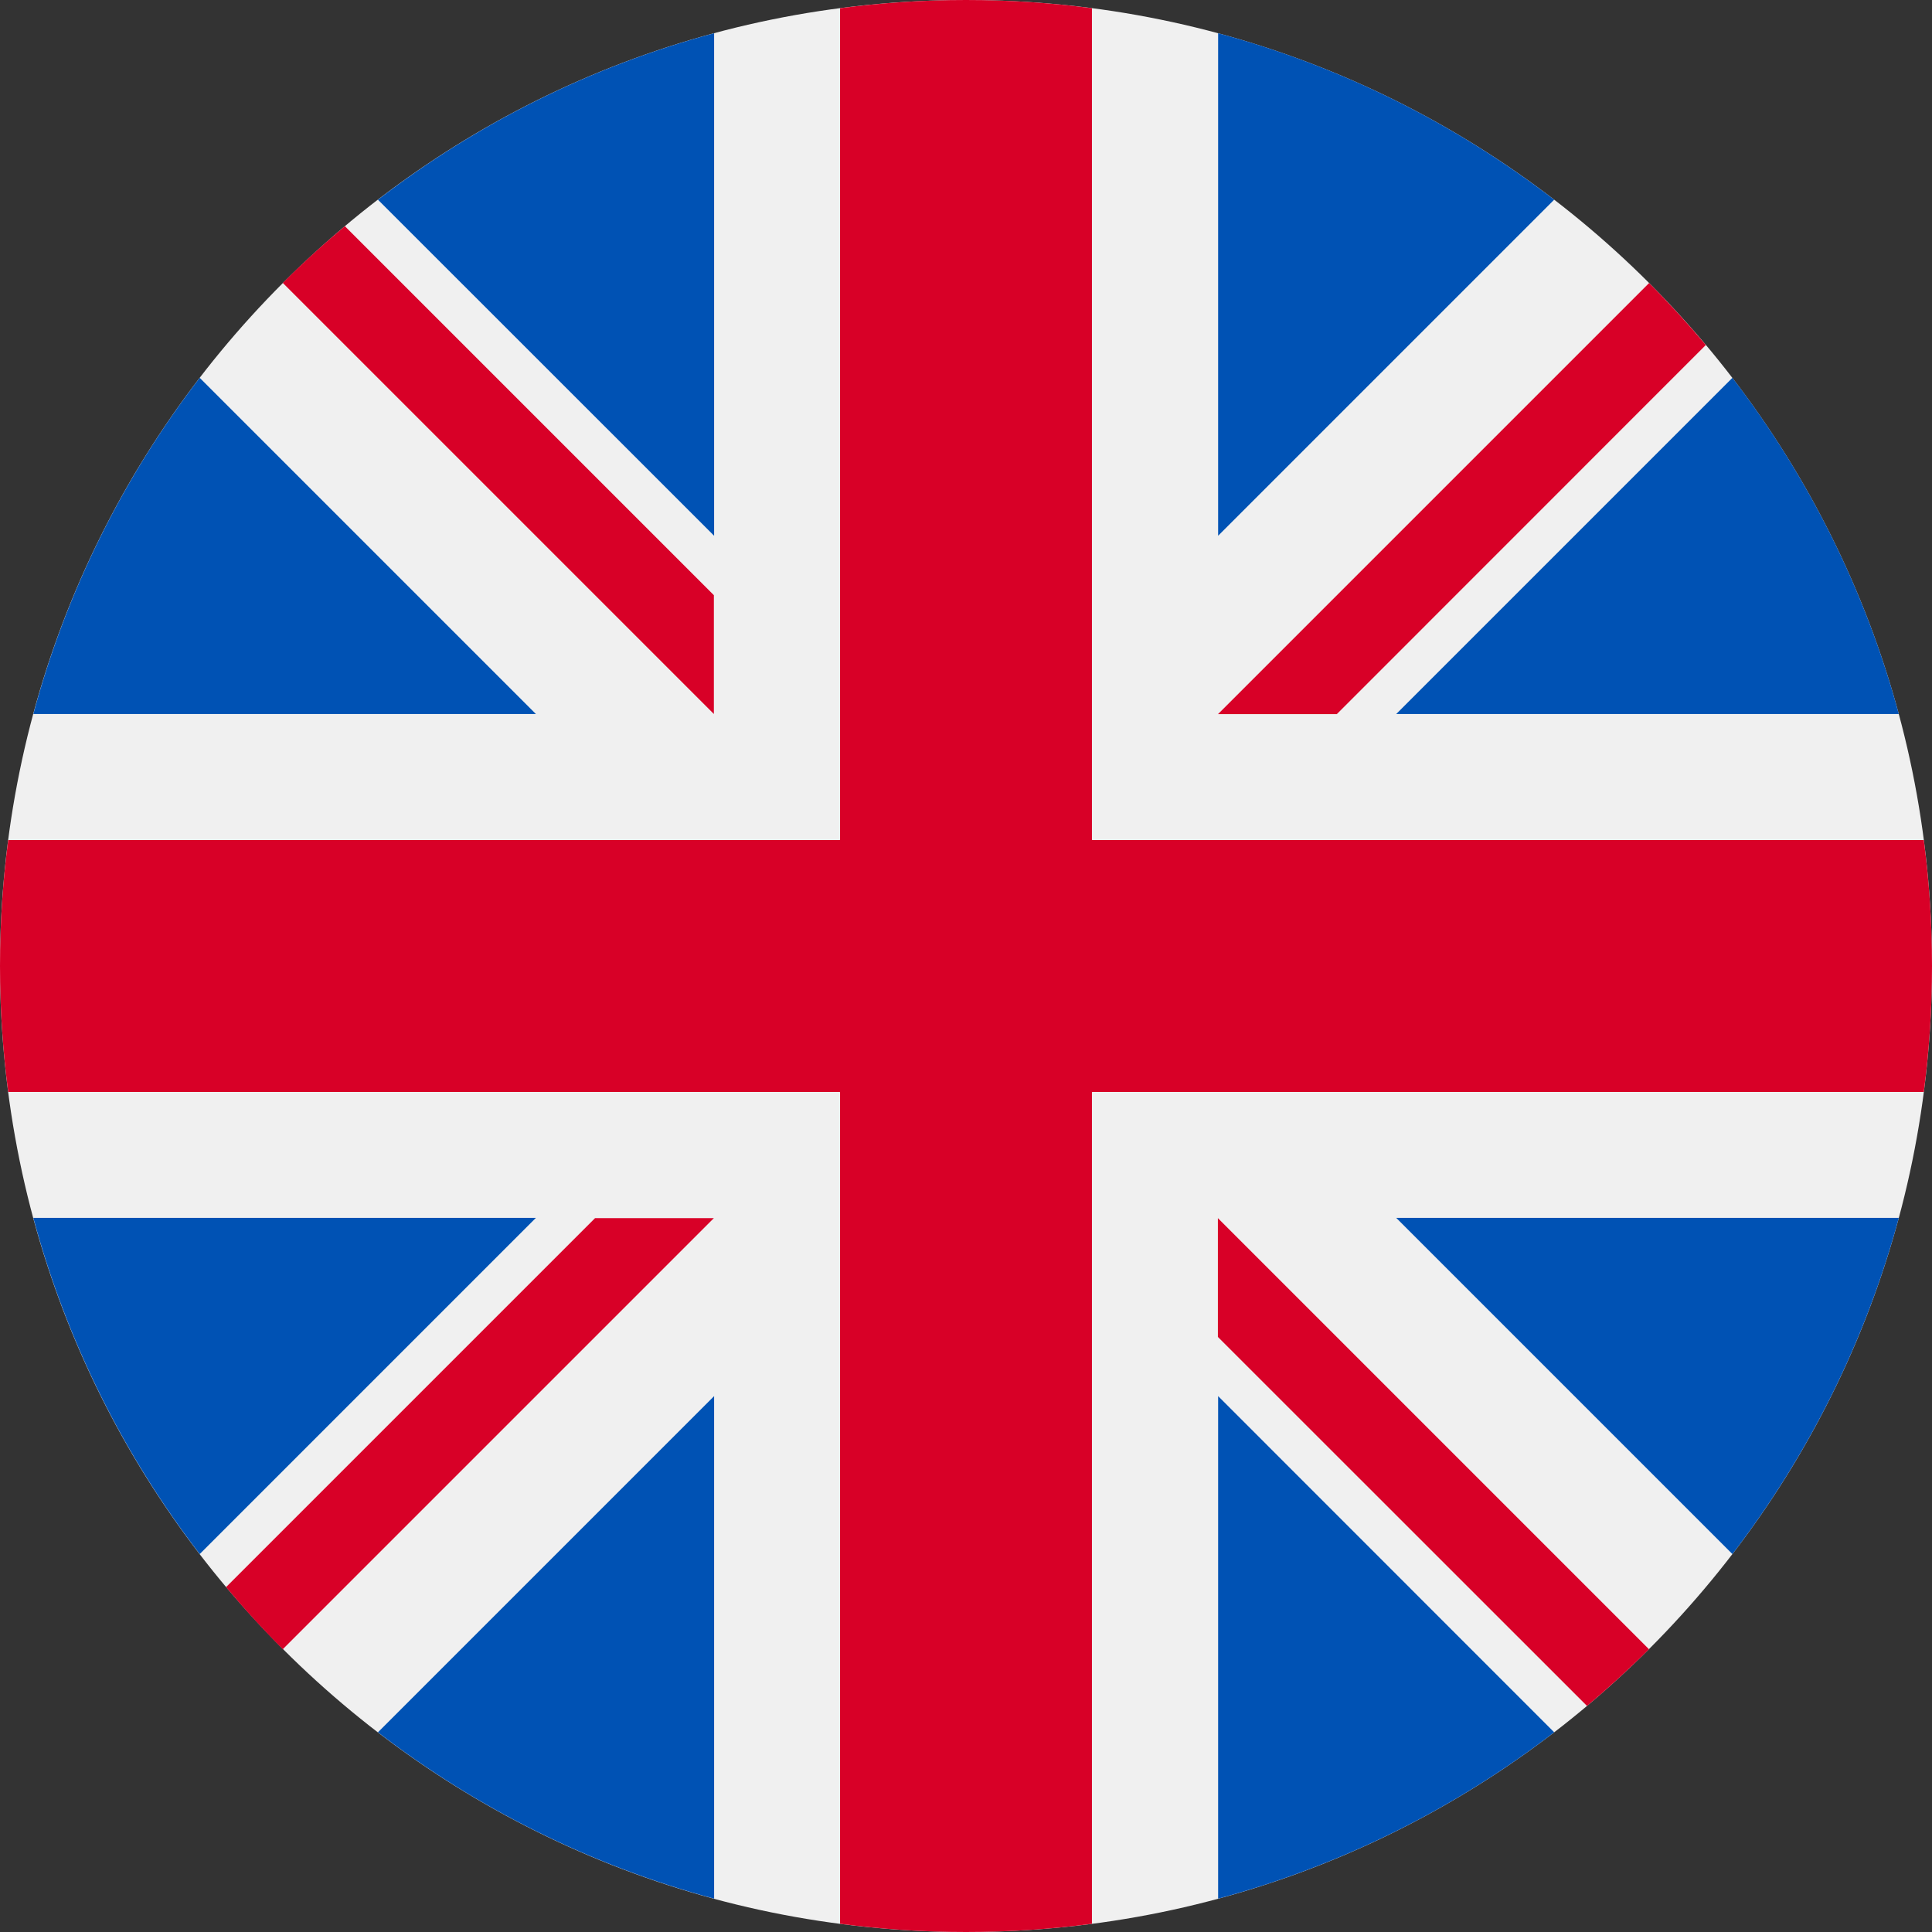 <svg width="16" height="16" viewBox="0 0 16 16" fill="none" xmlns="http://www.w3.org/2000/svg">
<rect x="0" y="0" width="16" height="16" fill="#333333" stroke="none"/>
<g clip-path="url(#clip0_1145_10601)">
<path d="M8 16C3.582 16 0 12.418 0 8C0 3.582 3.582 0 8 0C12.418 0 16 3.582 16 8C16 12.418 12.418 16 8 16Z" fill="#F0F0F0"/>
<path d="M14.347 3.129C14.975 3.946 15.449 4.889 15.725 5.913H11.563L14.347 3.129Z" fill="#0052B4"/>
<path d="M0.276 5.913C0.552 4.889 1.026 3.946 1.654 3.129L4.438 5.913H0.276Z" fill="#0052B4"/>
<path d="M15.725 10.086C15.449 11.11 14.975 12.052 14.347 12.87L11.563 10.086H15.725Z" fill="#0052B4"/>
<path d="M3.13 1.654C3.948 1.025 4.89 0.551 5.914 0.275V4.437L3.13 1.654Z" fill="#0052B4"/>
<path d="M12.871 14.346C12.053 14.975 11.111 15.448 10.088 15.724V11.562L12.871 14.346Z" fill="#0052B4"/>
<path d="M10.088 0.275C11.111 0.551 12.053 1.025 12.871 1.654L10.088 4.437V0.275Z" fill="#0052B4"/>
<path d="M5.914 15.724C4.89 15.448 3.948 14.975 3.13 14.346L5.914 11.562V15.724Z" fill="#0052B4"/>
<path d="M4.438 10.086L1.654 12.87C1.026 12.052 0.552 11.11 0.276 10.086H4.438Z" fill="#0052B4"/>
<path d="M0.068 6.957H6.956H6.957V0.068C7.298 0.023 7.646 0 8 0C8.354 0 8.702 0.023 9.043 0.068V6.956V6.957H15.932C15.977 7.298 16 7.646 16 8C16 8.354 15.977 8.702 15.932 9.043H9.044H9.043V15.932C8.702 15.977 8.354 16 8 16C7.646 16 7.298 15.977 6.957 15.932V9.044V9.043H0.068C0.023 8.702 0 8.354 0 8C0 7.646 0.023 7.298 0.068 6.957Z" fill="#D80027"/>
<path d="M5.912 10.088L2.342 13.658C2.178 13.494 2.021 13.322 1.872 13.144L4.928 10.088H5.912V10.088Z" fill="#D80027"/>
<path d="M10.086 10.088H10.086L13.656 13.658C13.492 13.822 13.32 13.979 13.143 14.128L10.086 11.072V10.088Z" fill="#D80027"/>
<path d="M10.087 5.914V5.914L13.657 2.344C13.821 2.508 13.977 2.679 14.127 2.857L11.071 5.914H10.087V5.914Z" fill="#D80027"/>
<path d="M5.912 5.913L2.342 2.343C2.506 2.179 2.678 2.022 2.856 1.873L5.912 4.929V5.913Z" fill="#D80027"/>
</g>
<defs>
<clipPath id="clip0_1145_10601">
<rect width="16" height="16" fill="white" transform="matrix(-1 0 0 1 16 0)"/>
</clipPath>
</defs>
</svg>

